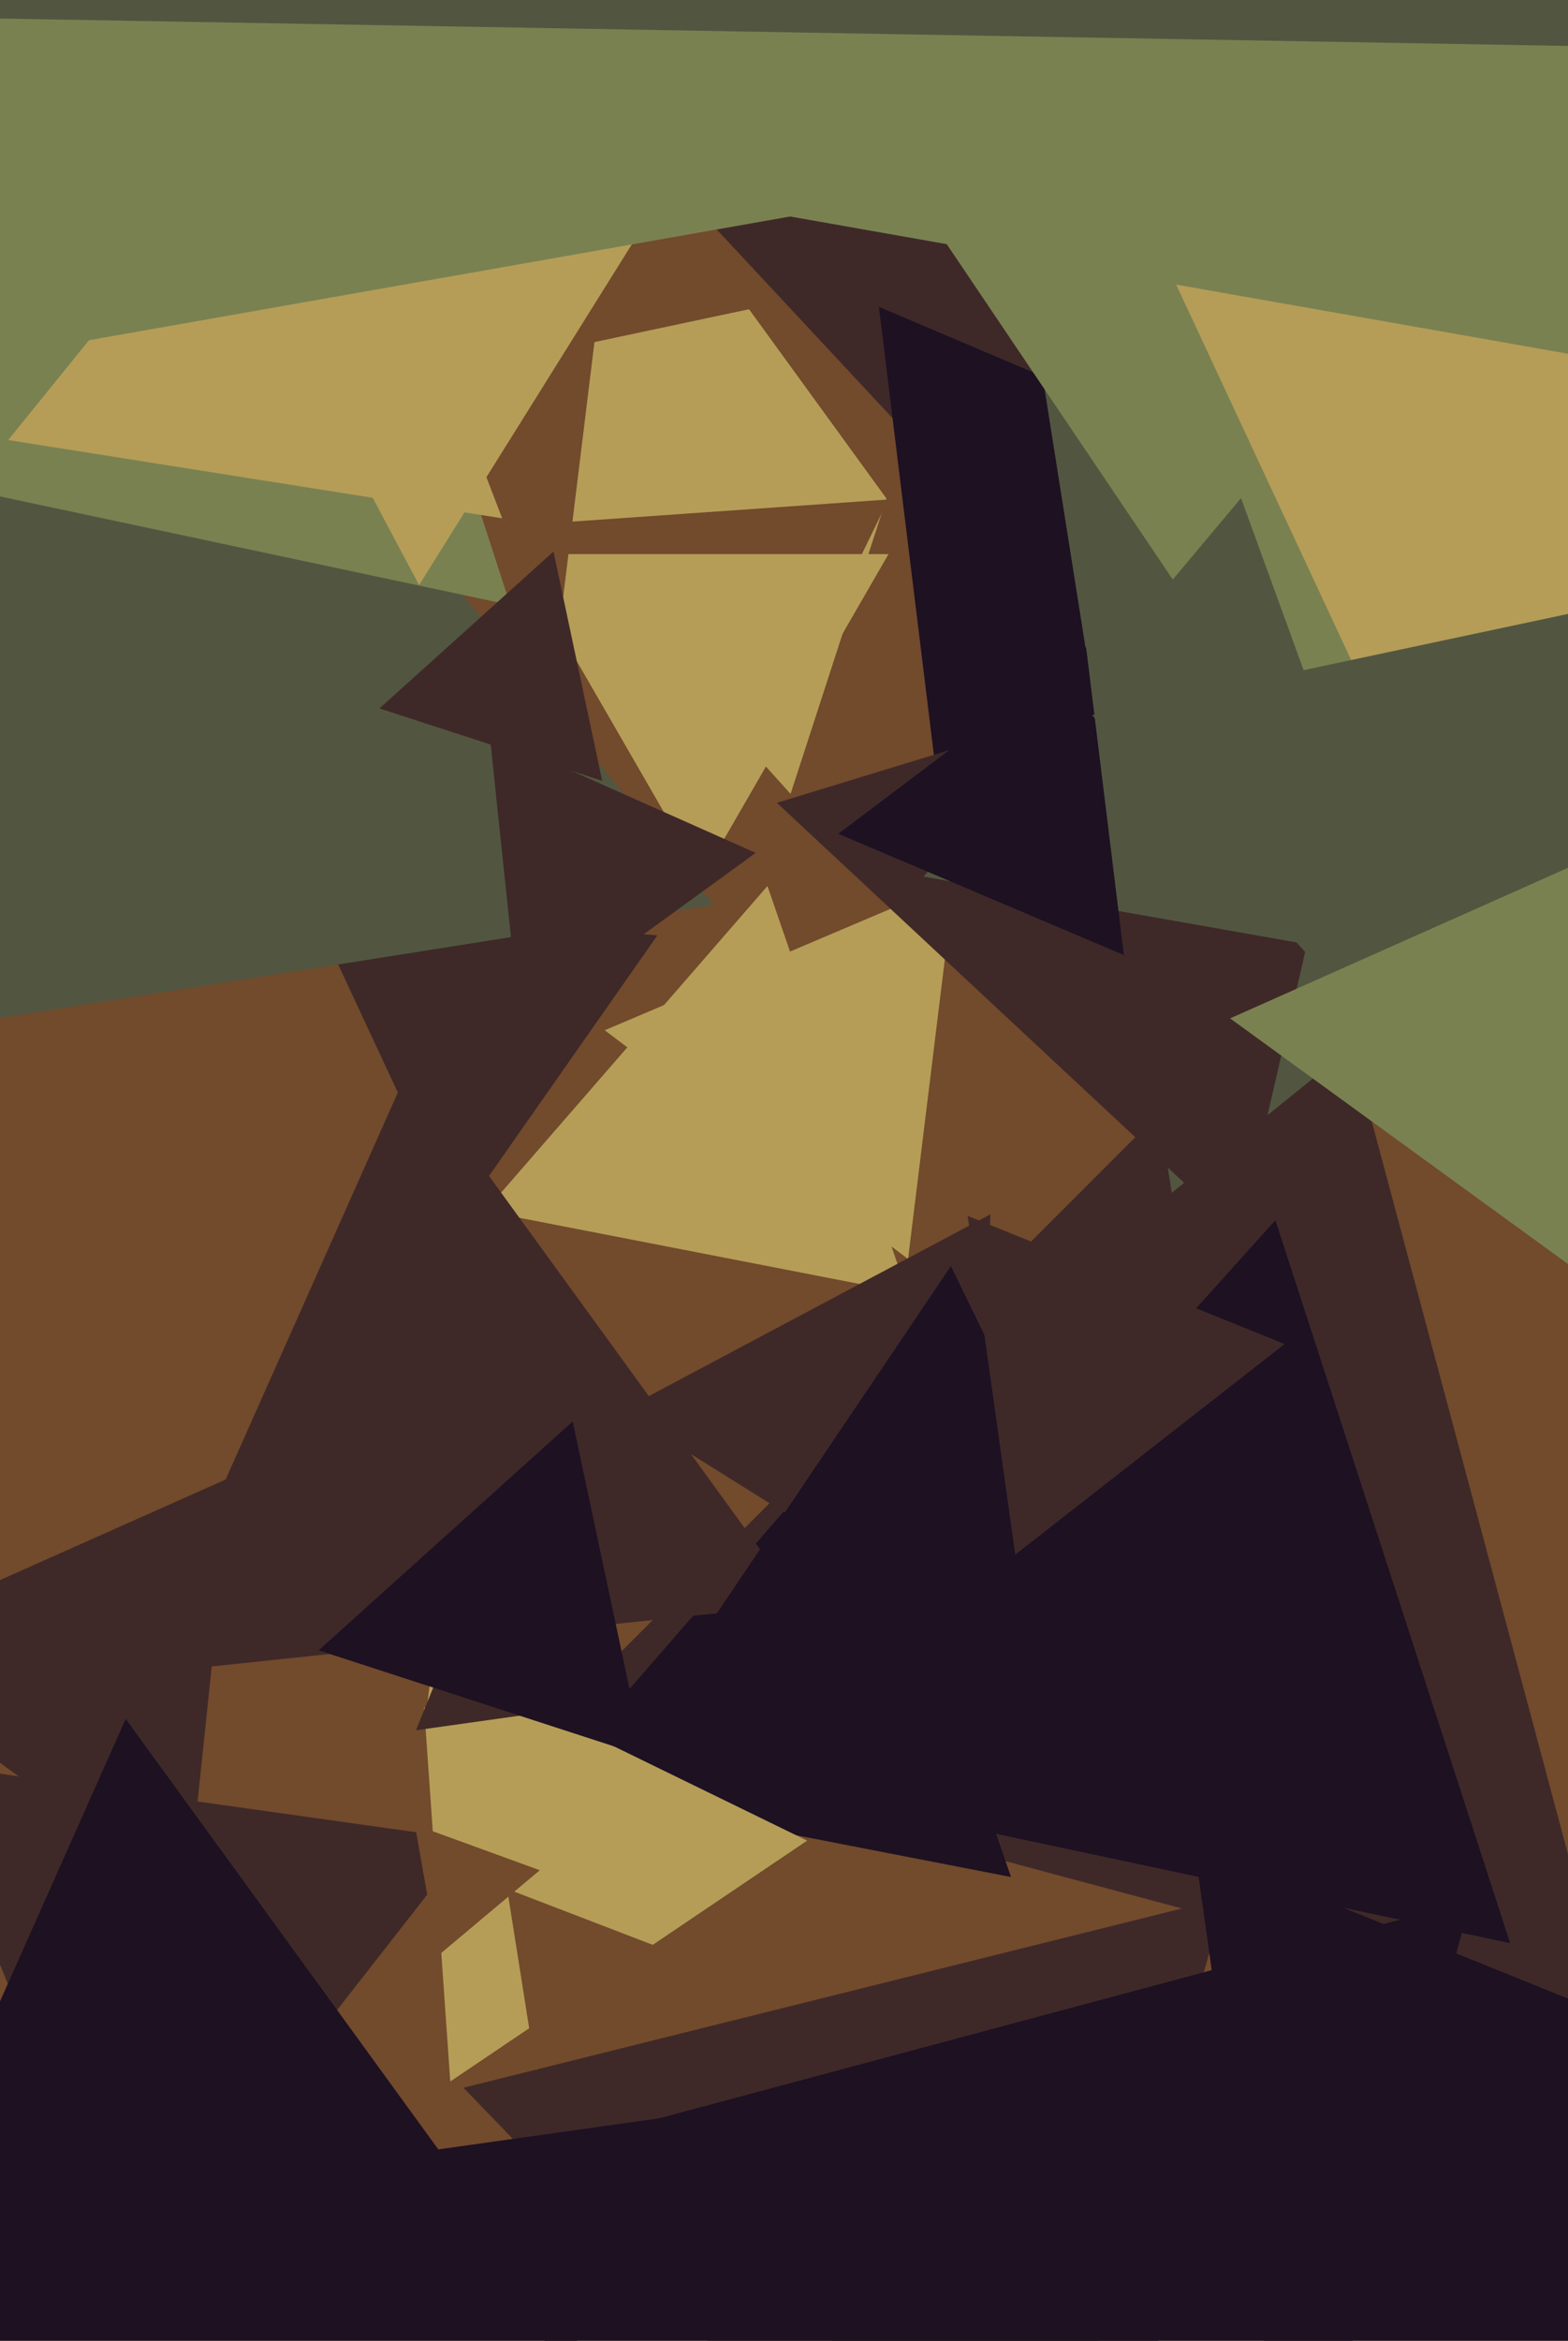 <svg xmlns="http://www.w3.org/2000/svg" width="429px" height="640px">
  <rect width="429" height="640" fill="rgb(114,74,44)"/>
  <polygon points="216.296,217.077 114.307,103.807 263.397,72.117" fill="rgb(181,157,87)"/>
  <polygon points="199.046,226.859 142.87,143.574 243.084,136.567" fill="rgb(114,74,44)"/>
  <polygon points="441.451,553.451 146.997,474.552 362.552,258.997" fill="rgb(62,41,40)"/>
  <polygon points="276.603,513.204 149.086,488.418 234.311,390.378" fill="rgb(29,17,34)"/>
  <polygon points="275.998,725.317 126.804,570.821 335.198,518.862" fill="rgb(62,41,40)"/>
  <polygon points="248.444,344.23 165.447,281.688 261.109,241.082" fill="rgb(181,157,87)"/>
  <polygon points="192.0,240.0 140.905,151.5 243.095,151.5" fill="rgb(181,157,87)"/>
  <polygon points="34.753,623.144 -22.345,481.822 128.592,503.035" fill="rgb(62,41,40)"/>
  <polygon points="123.191,569.118 114.975,451.625 220.834,503.257" fill="rgb(181,157,87)"/>
  <polygon points="116.742,467.352 -190.345,235.945 163.603,85.703" fill="rgb(114,74,44)"/>
  <polygon points="125.206,333.791 84.947,247.453 179.847,255.756" fill="rgb(62,41,40)"/>
  <polygon points="254.975,153.425 148.078,6.293 328.947,-12.717" fill="rgb(114,74,44)"/>
  <polygon points="248.32,353.612 132.705,331.139 209.975,242.249" fill="rgb(181,157,87)"/>
  <polygon points="144.689,468.743 113.816,473.082 125.495,444.175" fill="rgb(62,41,40)"/>
  <polygon points="51.251,519.208 -42.633,450.997 63.382,403.796" fill="rgb(62,41,40)"/>
  <polygon points="272.871,145.078 184.277,50.072 310.852,20.85" fill="rgb(62,41,40)"/>
  <polygon points="215.611,719.399 -91.005,751.626 34.394,469.975" fill="rgb(29,17,34)"/>
  <polygon points="256.086,211.117 240.466,83.901 358.448,133.982" fill="rgb(29,17,34)"/>
  <polygon points="339.976,752.264 169.736,582.024 402.288,519.712" fill="rgb(29,17,34)"/>
  <polygon points="320.599,326.133 247.713,-134.052 682.688,32.919" fill="rgb(82,86,64)"/>
  <polygon points="218.922,438.707 38.053,457.717 112.025,291.575" fill="rgb(62,41,40)"/>
  <polygon points="354.295,700.699 326.815,505.167 509.891,579.134" fill="rgb(29,17,34)"/>
  <polygon points="195.244,247.431 -107.555,295.39 2.311,9.179" fill="rgb(82,86,64)"/>
  <polygon points="142.29,280.023 133.962,200.785 206.748,233.192" fill="rgb(62,41,40)"/>
  <polygon points="339.237,337.63 212.563,219.505 378.2,168.865" fill="rgb(62,41,40)"/>
  <polygon points="266.985,446.275 170.04,385.697 270.975,332.029" fill="rgb(62,41,40)"/>
  <polygon points="426.718,315.381 180.706,-49.346 619.576,-80.035" fill="rgb(122,129,81)"/>
  <polygon points="413.177,531.296 209.873,488.082 348.949,333.622" fill="rgb(29,17,34)"/>
  <polygon points="146.607,566.074 138.75,516.463 185.643,534.463" fill="rgb(114,74,44)"/>
  <polygon points="139.619,165.407 -139.924,105.988 51.305,-106.394" fill="rgb(122,129,81)"/>
  <polygon points="114.662,159.959 60.181,57.495 176.157,61.545" fill="rgb(181,157,87)"/>
  <polygon points="119.818,534.734 113.501,498.913 147.681,511.353" fill="rgb(114,74,44)"/>
  <polygon points="385.751,263.137 252.704,239.678 339.545,136.185" fill="rgb(82,86,64)"/>
  <polygon points="418.858,285.946 216.095,-148.881 694.047,-107.065" fill="rgb(181,157,87)"/>
  <polygon points="164.758,213.496 103.809,193.693 151.434,150.811" fill="rgb(62,41,40)"/>
  <polygon points="137.395,141.716 2.247,120.311 88.358,13.973" fill="rgb(181,157,87)"/>
  <polygon points="316.349,461.38 188.489,452.439 260.162,346.18" fill="rgb(29,17,34)"/>
  <polygon points="486.364,106.838 22.404,25.029 325.232,-335.868" fill="rgb(122,129,81)"/>
  <polygon points="307.489,261.133 229.365,227.972 297.146,176.895" fill="rgb(29,17,34)"/>
  <polygon points="448.441,18.241 8.361,95.839 161.199,-324.08" fill="rgb(122,129,81)"/>
  <polygon points="435.534,347.421 298.775,195.536 498.691,153.043" fill="rgb(82,86,64)"/>
  <polygon points="259.623,781.628 109.267,589.18 351.11,555.192" fill="rgb(29,17,34)"/>
  <polygon points="277.771,425.068 264.754,332.447 351.474,367.485" fill="rgb(62,41,40)"/>
  <polygon points="450.578,12.94 -3.15,5.02 230.573,-383.96" fill="rgb(82,86,64)"/>
  <polygon points="478.08,381.268 336.553,278.443 496.366,207.289" fill="rgb(122,129,81)"/>
  <polygon points="176.133,480.13 87.18,451.227 156.687,388.643" fill="rgb(29,17,34)"/>
</svg>